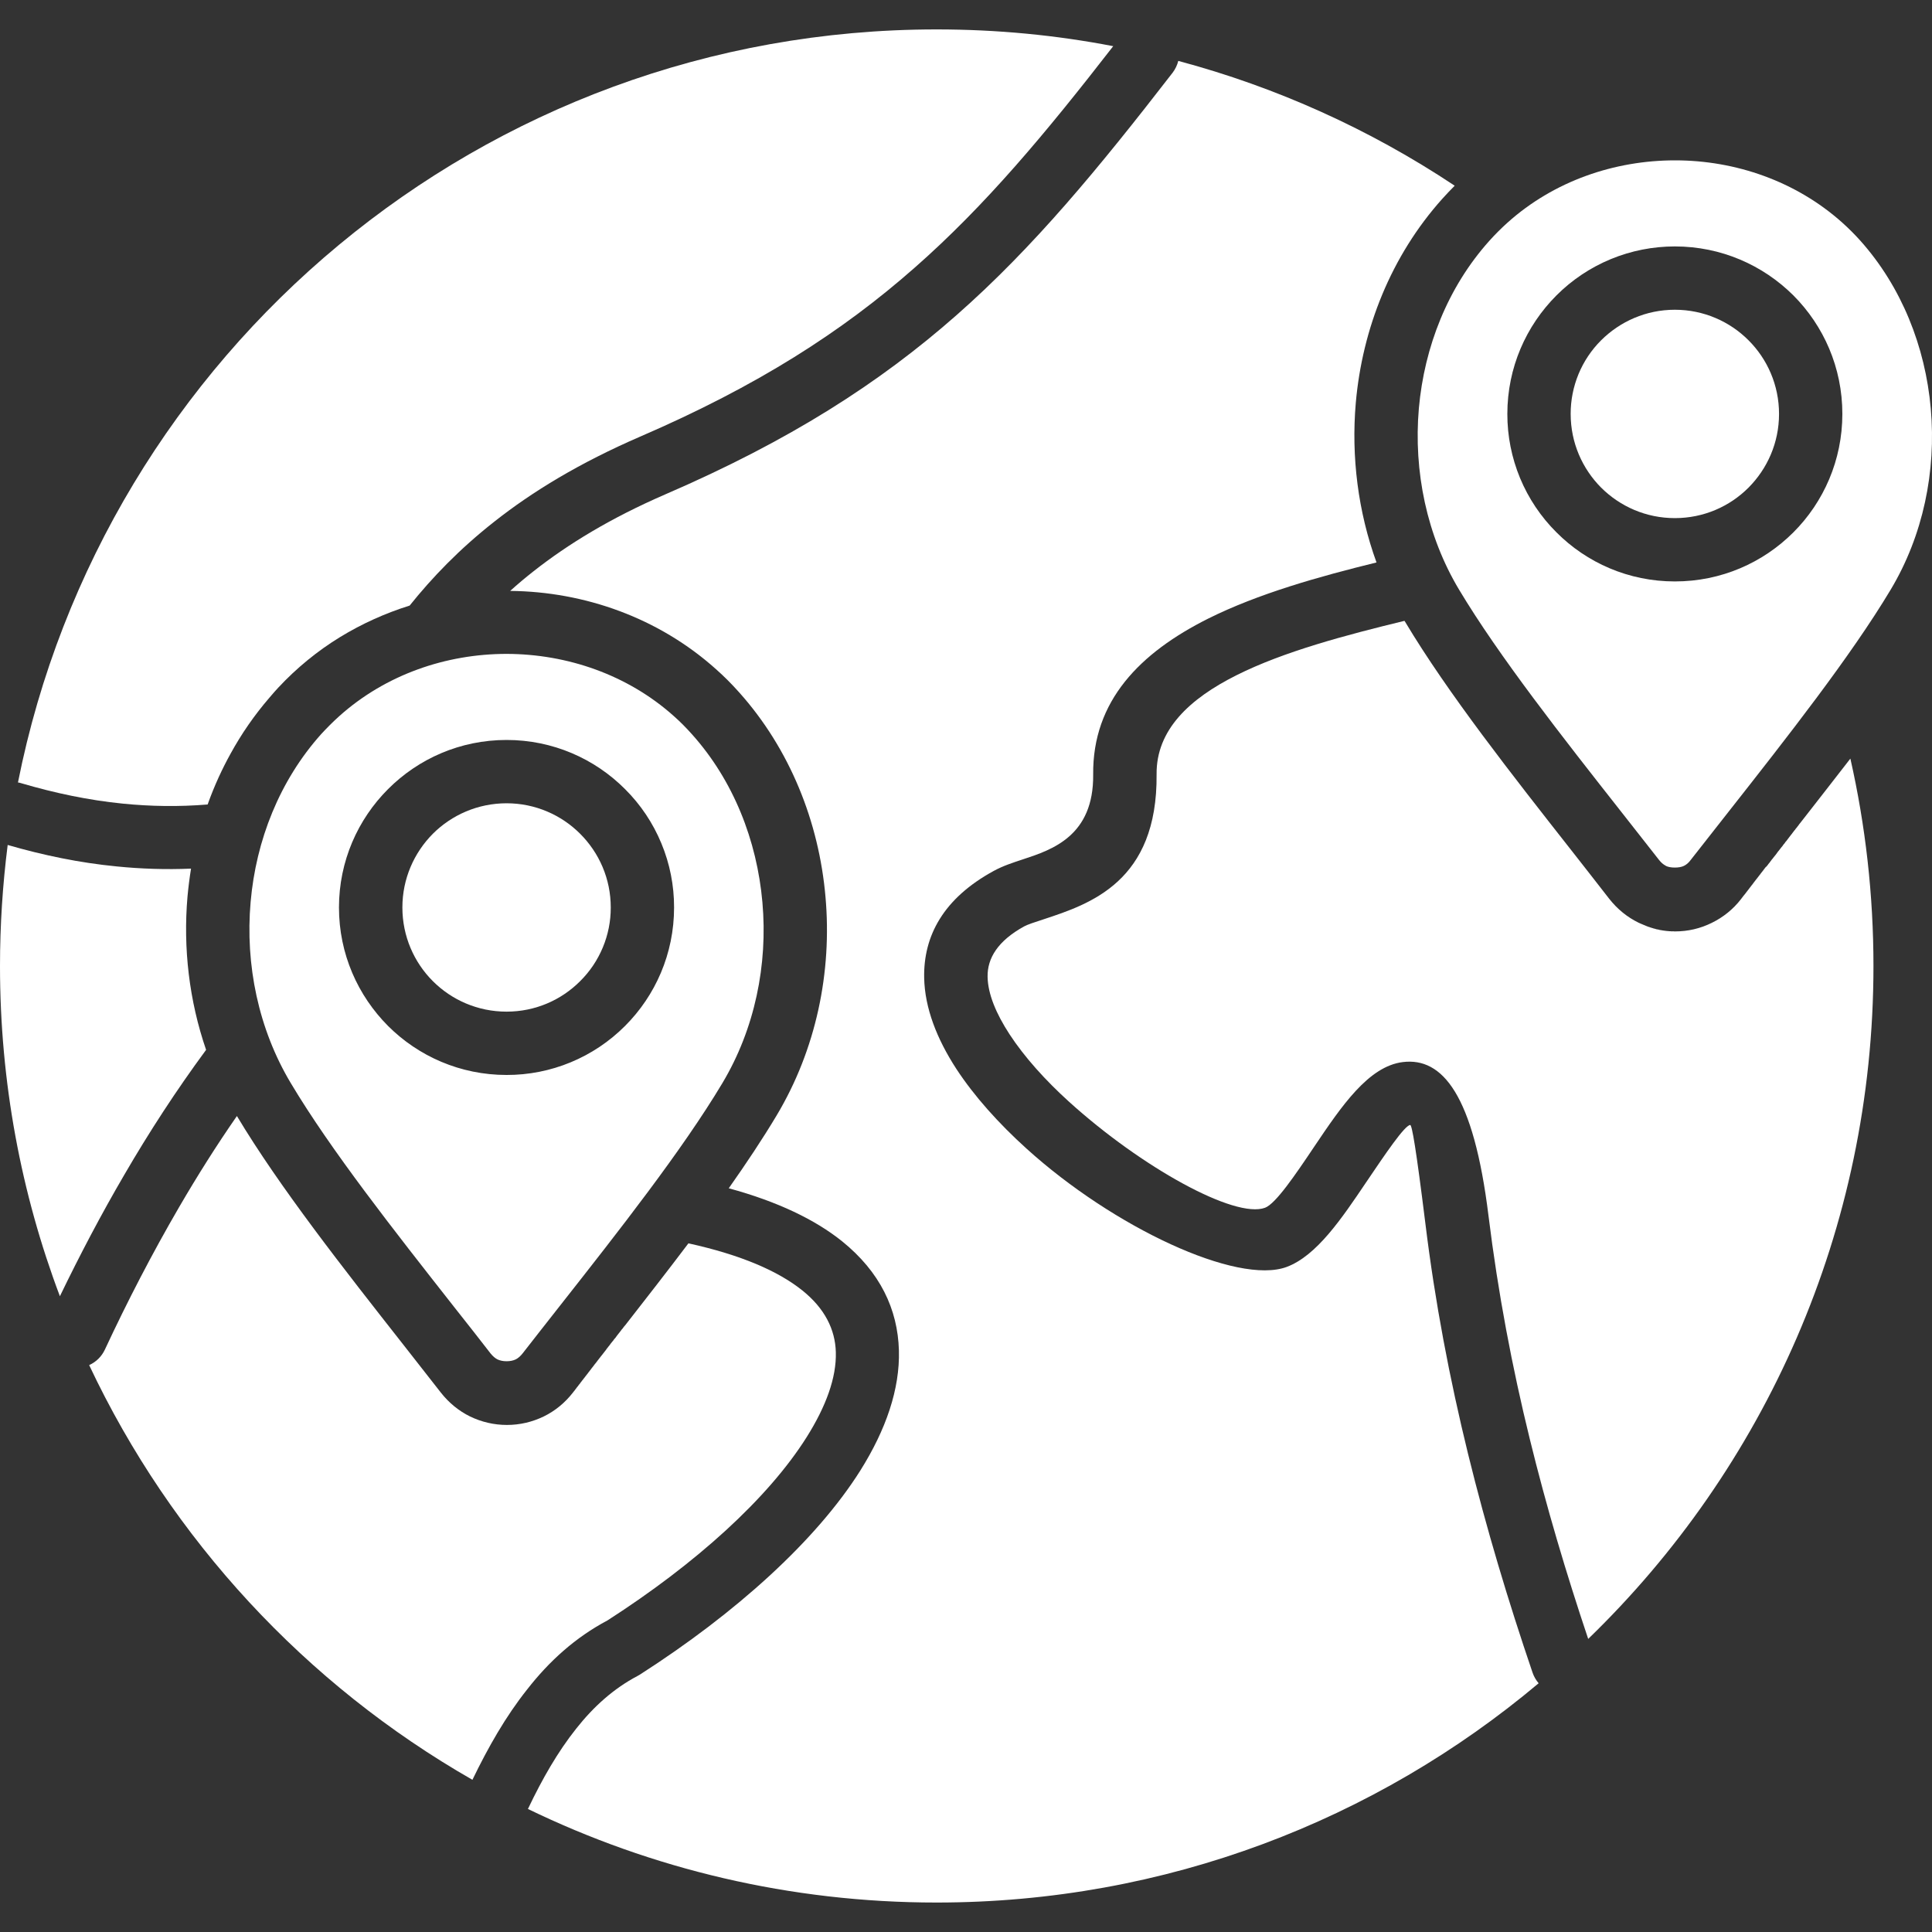 <svg width="40" height="40" viewBox="0 0 40 40" fill="none" xmlns="http://www.w3.org/2000/svg">
<rect x="0" y="0" width="40" height="40" fill="#333333" stroke="none"/>
<g clip-path="url(#clip0_734_112)">
<path d="M12.579 33.548C14.397 32.379 15.899 31.03 16.705 29.748C17.101 29.117 17.32 28.522 17.305 27.994C17.292 27.527 17.077 27.091 16.614 26.719C16.112 26.316 15.341 25.981 14.253 25.742C13.826 26.307 13.383 26.876 12.945 27.437L12.918 27.468L12.91 27.479L12.894 27.501L12.867 27.532L12.852 27.554L12.843 27.565L12.819 27.596L12.792 27.63L12.768 27.661L12.744 27.695L12.735 27.706L12.717 27.725L12.693 27.759L12.675 27.779L12.667 27.79L12.642 27.821L12.618 27.855L12.596 27.881L12.585 27.895V27.897L12.574 27.91L12.563 27.923L12.553 27.937L12.544 27.952H12.542L12.533 27.966L12.522 27.979L12.511 27.992L12.5 28.008L12.489 28.021L12.478 28.034L12.476 28.039L12.456 28.063L12.434 28.09V28.092L12.423 28.105L12.412 28.119L12.39 28.148L12.379 28.161L12.368 28.177L12.357 28.19L12.346 28.206L12.335 28.219L12.324 28.234H12.322L12.311 28.248V28.25L12.3 28.263L12.289 28.279L12.278 28.292L12.267 28.308H12.265L12.254 28.323L12.243 28.337L12.232 28.352L12.221 28.368H12.219L12.208 28.384L12.197 28.397V28.399L12.184 28.413V28.415L12.173 28.428V28.43L12.162 28.444L12.16 28.446L12.149 28.459V28.462L12.138 28.475L12.135 28.477L12.124 28.491V28.493L12.111 28.509L12.1 28.524L12.087 28.54L12.074 28.555V28.558L12.063 28.573H12.06L12.049 28.589L12.036 28.605V28.607L12.01 28.638V28.641L11.999 28.656H11.996L11.985 28.674H11.983L11.972 28.69L11.97 28.692L11.959 28.708H11.956L11.943 28.726L11.917 28.761L11.903 28.779L11.89 28.797L11.874 28.815L11.861 28.833C11.695 29.045 11.492 29.212 11.256 29.327C11.02 29.441 10.763 29.502 10.495 29.502C10.227 29.502 9.97 29.441 9.733 29.327C9.499 29.212 9.295 29.045 9.128 28.833C8.828 28.448 8.599 28.155 8.367 27.861C7.122 26.277 5.787 24.579 4.905 23.106C4.482 23.715 4.085 24.345 3.709 24.991C3.149 25.954 2.639 26.939 2.17 27.945C2.103 28.086 1.989 28.199 1.846 28.263C3.549 31.875 6.333 34.876 9.781 36.849C10.11 36.169 10.472 35.534 10.911 34.982C11.37 34.392 11.913 33.901 12.579 33.548ZM2.54 16.638C3.118 16.696 3.703 16.705 4.299 16.656C4.367 16.464 4.444 16.275 4.529 16.089C4.604 15.925 4.684 15.766 4.771 15.609C4.998 15.194 5.268 14.804 5.577 14.446C5.608 14.409 5.641 14.371 5.674 14.333L5.681 14.327L5.687 14.318L5.703 14.302L5.709 14.294L5.711 14.291L5.716 14.287L5.724 14.278L5.731 14.272V14.27L5.746 14.254L5.76 14.238L5.766 14.232C6.142 13.829 6.57 13.479 7.039 13.191C7.491 12.915 7.975 12.696 8.481 12.538C8.946 11.958 9.513 11.366 10.237 10.798C11.023 10.177 12.002 9.582 13.251 9.041C15.676 7.994 17.43 6.871 18.942 5.538C20.402 4.254 21.644 2.766 23.048 0.956C21.864 0.727 20.642 0.609 19.391 0.609C9.984 0.609 2.139 7.31 0.372 16.2C0.396 16.202 0.419 16.209 0.441 16.216C1.131 16.419 1.831 16.567 2.54 16.638Z" fill="white"/>
<path d="M30.395 30.103C30.013 28.546 29.71 26.959 29.511 25.331C29.32 23.794 29.234 23.287 29.196 23.291C29.077 23.306 28.684 23.887 28.286 24.476C27.777 25.231 27.261 25.997 26.641 26.23C25.617 26.611 23.055 25.413 21.252 23.78C20.677 23.26 20.169 22.695 19.798 22.127C19.395 21.506 19.147 20.869 19.134 20.248C19.116 19.376 19.534 18.598 20.575 18.031C20.766 17.927 20.962 17.863 21.184 17.79C21.782 17.593 22.646 17.307 22.633 16.038C22.617 14.505 23.609 13.512 25.011 12.809C26.054 12.289 27.303 11.939 28.499 11.645C28.116 10.591 27.974 9.455 28.07 8.343C28.205 6.802 28.802 5.298 29.861 4.116C29.945 4.023 30.031 3.932 30.118 3.845C28.364 2.678 26.431 1.805 24.395 1.261C24.373 1.349 24.333 1.432 24.278 1.505C22.741 3.491 21.405 5.114 19.809 6.52C18.204 7.935 16.341 9.127 13.768 10.238C12.643 10.726 11.759 11.266 11.048 11.826C10.882 11.956 10.72 12.092 10.563 12.234C12.102 12.249 13.637 12.791 14.824 13.855C14.991 14.003 15.15 14.162 15.302 14.333C16.352 15.505 16.956 17.015 17.091 18.57C17.229 20.122 16.898 21.727 16.077 23.098C15.789 23.579 15.453 24.084 15.088 24.602C16.106 24.879 16.877 25.253 17.433 25.698C18.221 26.334 18.587 27.105 18.611 27.959C18.633 28.759 18.343 29.6 17.812 30.446C16.897 31.897 15.236 33.396 13.248 34.671C13.232 34.68 13.216 34.689 13.201 34.698C12.705 34.959 12.288 35.335 11.93 35.789C11.547 36.27 11.226 36.832 10.938 37.437L10.929 37.452C13.487 38.692 16.357 39.39 19.391 39.39C24.138 39.39 28.486 37.682 31.856 34.85C31.8 34.785 31.758 34.711 31.73 34.63C31.23 33.161 30.776 31.655 30.395 30.103ZM4.267 21.736C3.917 20.72 3.789 19.63 3.882 18.562C3.9 18.368 3.924 18.177 3.955 17.984C3.433 18.006 2.919 17.989 2.412 17.938C1.643 17.863 0.895 17.707 0.159 17.494C0.055 18.315 0 19.152 0 20C0 22.407 0.438 24.71 1.24 26.837C1.656 25.977 2.097 25.138 2.571 24.327C3.087 23.439 3.648 22.576 4.267 21.736Z" fill="white"/>
<path d="M37.276 17.034L37.252 17.063L37.23 17.095L37.217 17.11L37.206 17.126L37.181 17.155L37.16 17.186H37.157L37.135 17.215L37.111 17.246L37.1 17.262L37.089 17.275L37.065 17.306L37.041 17.337L37.019 17.366L36.995 17.398L36.984 17.413L36.97 17.427L36.949 17.458L36.924 17.487L36.903 17.518L36.878 17.547L36.867 17.562L36.856 17.576L36.832 17.607L36.808 17.636L36.797 17.651L36.788 17.665L36.778 17.678L36.756 17.707L36.745 17.72L36.734 17.734L36.723 17.747L36.712 17.762L36.701 17.776L36.69 17.789L36.679 17.802L36.668 17.818L36.657 17.831L36.649 17.845H36.646L36.638 17.86H36.635L36.627 17.873H36.624L36.616 17.887H36.613L36.605 17.902H36.602L36.594 17.916H36.592L36.574 17.94L36.571 17.945H36.563L36.552 17.958V17.96L36.541 17.973L36.53 17.987L36.519 18.002L36.508 18.016V18.018L36.486 18.044V18.047L36.475 18.06H36.473L36.462 18.076L36.451 18.089V18.091L36.44 18.105L36.429 18.12H36.427L36.416 18.136L36.405 18.149V18.151L36.394 18.165L36.392 18.167L36.381 18.18L36.37 18.196L36.356 18.212L36.345 18.227L36.332 18.243L36.321 18.259L36.308 18.274L36.297 18.29V18.292L36.284 18.305V18.308L36.273 18.323H36.27L36.26 18.339L36.246 18.355V18.357L36.233 18.373L36.222 18.388H36.22L36.209 18.406L36.195 18.422L36.182 18.44L36.169 18.455V18.458L36.156 18.473L36.129 18.509L36.116 18.524V18.526L36.102 18.542H36.1L36.087 18.56L36.074 18.578L36.06 18.596L36.045 18.616C35.881 18.828 35.675 18.992 35.44 19.107C35.203 19.224 34.949 19.284 34.678 19.284H34.667L34.656 19.282H34.592L34.588 19.28H34.554L34.543 19.277H34.528C34.517 19.275 34.506 19.275 34.492 19.273H34.486L34.475 19.27H34.464L34.457 19.268H34.453L34.444 19.266H34.431L34.42 19.263L34.409 19.261L34.398 19.259H34.387L34.385 19.256H34.376L34.371 19.254H34.365L34.36 19.252H34.354L34.348 19.249L34.326 19.244H34.321L34.313 19.242L34.302 19.24L34.291 19.238H34.288L34.28 19.235L34.278 19.233L34.269 19.23H34.267L34.258 19.228H34.253L34.247 19.226L34.242 19.223H34.236L34.231 19.221L34.218 19.216H34.216L34.207 19.214H34.205L34.196 19.209H34.194L34.183 19.207L34.172 19.202L34.163 19.2H34.161L34.153 19.195H34.15L34.142 19.193L34.137 19.191L34.13 19.188H34.125L34.119 19.186L34.11 19.181L34.104 19.179L34.099 19.177L34.093 19.174H34.088L34.08 19.169H34.078L34.069 19.165L34.058 19.16L34.047 19.155L34.038 19.153L34.036 19.151L34.028 19.148L34.025 19.146L34.017 19.144L34.014 19.141L34.007 19.139L34.001 19.137L33.996 19.134L33.99 19.132L33.985 19.13C33.965 19.121 33.943 19.112 33.924 19.103C33.689 18.988 33.485 18.822 33.316 18.607C33.016 18.22 32.788 17.93 32.557 17.635C31.313 16.052 29.975 14.351 29.095 12.88L29.078 12.854C27.866 13.148 26.581 13.488 25.602 13.979C24.628 14.466 23.937 15.11 23.946 16.03C23.968 18.255 22.569 18.716 21.601 19.035C21.428 19.091 21.275 19.141 21.206 19.179C20.66 19.478 20.44 19.839 20.447 20.224C20.453 20.58 20.624 20.988 20.901 21.413C21.211 21.887 21.643 22.366 22.134 22.811C23.634 24.169 25.567 25.238 26.192 25.005C26.413 24.921 26.814 24.33 27.208 23.743C27.773 22.904 28.331 22.077 29.044 21.989C29.863 21.889 30.508 22.658 30.818 25.173C31.015 26.768 31.307 28.305 31.673 29.795C32.016 31.195 32.426 32.573 32.882 33.932C36.525 30.406 38.788 25.468 38.788 20C38.788 18.525 38.622 17.087 38.31 15.706C37.969 16.147 37.621 16.591 37.276 17.034ZM6.646 15.203C5.787 16.164 5.3 17.4 5.189 18.673C5.074 19.978 5.353 21.311 6.022 22.427C6.848 23.812 8.166 25.486 9.39 27.044C9.68 27.41 9.963 27.771 10.156 28.021C10.203 28.079 10.252 28.121 10.3 28.145C10.351 28.169 10.413 28.183 10.488 28.183C10.563 28.183 10.626 28.169 10.677 28.145C10.725 28.121 10.774 28.079 10.82 28.021C11.013 27.771 11.299 27.41 11.587 27.042C12.812 25.485 14.127 23.811 14.955 22.427C15.628 21.302 15.899 19.973 15.785 18.683C15.672 17.396 15.181 16.156 14.328 15.204C14.209 15.071 14.085 14.944 13.952 14.827C12.995 13.97 11.744 13.541 10.49 13.538C9.237 13.538 7.985 13.966 7.024 14.827C6.894 14.944 6.768 15.07 6.646 15.203ZM10.488 15.32C11.445 15.32 12.313 15.708 12.94 16.337C13.263 16.658 13.519 17.04 13.693 17.461C13.868 17.882 13.957 18.333 13.956 18.788C13.956 19.747 13.569 20.613 12.94 21.242C12.618 21.564 12.236 21.82 11.815 21.994C11.395 22.168 10.944 22.257 10.488 22.256C9.53 22.256 8.663 21.869 8.035 21.242C7.408 20.613 7.018 19.748 7.018 18.788C7.018 17.831 7.408 16.963 8.035 16.337C8.663 15.708 9.529 15.32 10.488 15.32Z" fill="white"/>
<path d="M10.488 20.945C11.084 20.945 11.622 20.704 12.011 20.314C12.213 20.114 12.372 19.877 12.481 19.615C12.59 19.353 12.646 19.072 12.645 18.788C12.645 18.192 12.404 17.655 12.011 17.262C11.622 16.873 11.083 16.631 10.488 16.631C9.893 16.631 9.352 16.873 8.962 17.262C8.572 17.655 8.331 18.193 8.331 18.788C8.331 19.384 8.572 19.924 8.962 20.314C9.352 20.704 9.892 20.945 10.488 20.945ZM34.676 6.413C34.08 6.413 33.542 6.655 33.15 7.045C32.949 7.245 32.79 7.483 32.682 7.744C32.574 8.006 32.518 8.287 32.519 8.57C32.519 9.166 32.76 9.704 33.15 10.096C33.542 10.486 34.08 10.727 34.676 10.727C35.272 10.727 35.812 10.486 36.201 10.096C36.591 9.704 36.833 9.166 36.833 8.57C36.833 7.974 36.591 7.434 36.201 7.045C35.812 6.655 35.271 6.413 34.676 6.413Z" fill="white"/>
<path d="M39.975 8.462C39.862 7.175 39.368 5.937 38.518 4.985C38.399 4.852 38.272 4.726 38.142 4.609C37.183 3.752 35.934 3.32 34.68 3.32C33.426 3.32 32.173 3.747 31.212 4.609C31.082 4.726 30.955 4.852 30.836 4.985C29.974 5.946 29.489 7.182 29.376 8.455C29.263 9.758 29.54 11.093 30.209 12.209C31.037 13.591 32.353 15.266 33.579 16.824C33.868 17.192 34.153 17.555 34.346 17.801C34.388 17.856 34.436 17.898 34.489 17.925H34.487L34.489 17.927C34.538 17.951 34.603 17.962 34.675 17.962C34.75 17.962 34.815 17.951 34.864 17.927C34.914 17.903 34.964 17.861 35.007 17.801C35.202 17.553 35.486 17.191 35.774 16.824C37 15.265 38.316 13.591 39.144 12.209C39.818 11.084 40.089 9.753 39.975 8.462ZM37.13 11.022C36.501 11.651 35.636 12.038 34.676 12.038C33.719 12.038 32.851 11.651 32.225 11.022C31.902 10.701 31.646 10.319 31.471 9.898C31.297 9.477 31.207 9.026 31.208 8.57C31.208 7.612 31.596 6.745 32.225 6.116C32.546 5.794 32.929 5.539 33.349 5.365C33.77 5.191 34.221 5.102 34.676 5.102C35.635 5.102 36.501 5.49 37.13 6.116C37.757 6.745 38.144 7.611 38.144 8.57C38.144 9.527 37.757 10.395 37.13 11.022Z" fill="white"/>
</g>
<defs>
<clipPath id="clip0_734_112">
<rect width="40" height="40" fill="white"/>
</clipPath>
</defs>
</svg>
